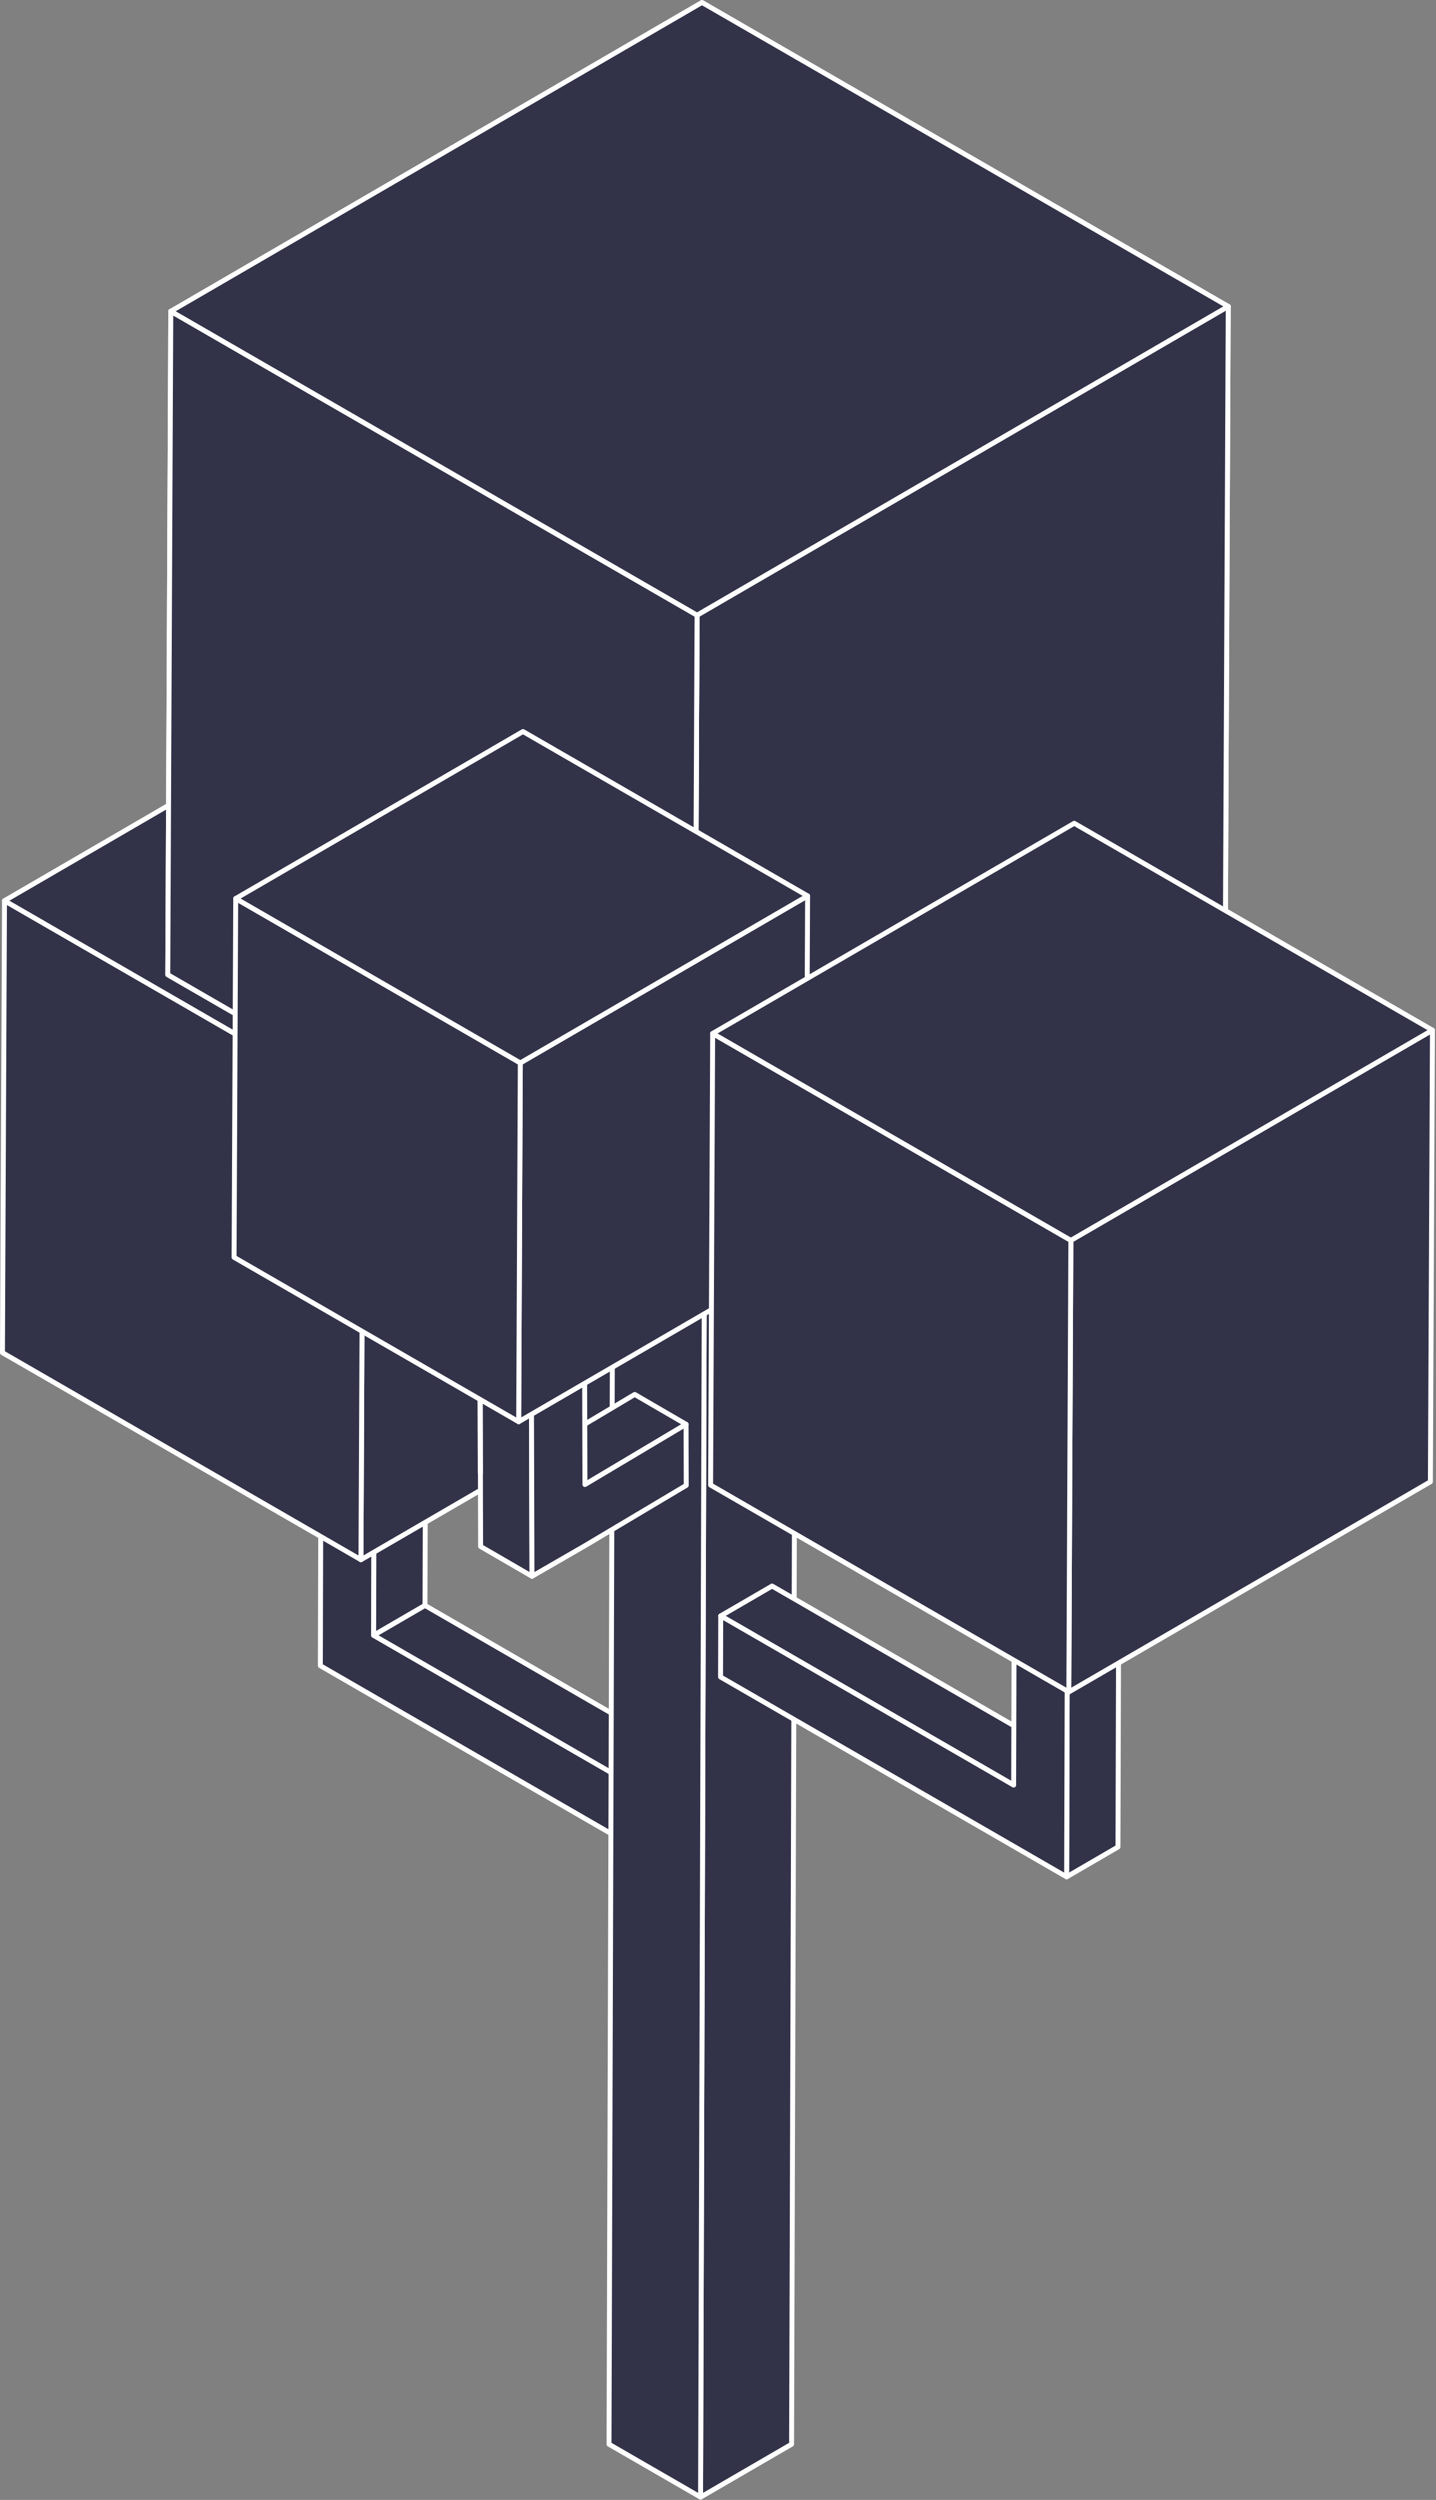 <svg width="100%" height="100%" viewBox="0 0 1217 2118" version="1.1" xmlns="http://www.w3.org/2000/svg" xmlns:xlink="http://www.w3.org/1999/xlink" xml:space="preserve" style="fill-rule:evenodd;clip-rule:evenodd;stroke-linejoin:round;stroke-miterlimit:2;">
    <rect x="0" y="0" width="1217" height="2118" fill="#808080" stroke="none"/>
    <g>
        <path d="M272.445,1074.24l43.526,-25.303l45.028,26.007l-43.526,25.293l-45.028,-25.997Z" style="fill:#323249;fill-rule:nonzero;stroke:#fff;stroke-width:4.17px;"/>
        <path d="M317.473,1100.23l-0.807,285.265l248.256,143.317l-0.143,51.76l-248.256,-143.327l-45.028,-26.018l0.143,-51.739l0.807,-285.255l45.028,25.997Z" style="fill:#323249;fill-rule:nonzero;stroke:#fff;stroke-width:4.17px;"/>
        <path d="M360.999,1074.94l-43.526,25.293l-0.807,285.265l43.516,-25.302l0.817,-285.256Z" style="fill:#323249;fill-rule:nonzero;stroke:#fff;stroke-width:4.17px;"/>
        <path d="M360.182,1360.19l-43.516,25.302l248.256,143.317l43.527,-25.282l-248.267,-143.337Z" style="fill:#323249;fill-rule:nonzero;stroke:#fff;stroke-width:4.17px;"/>
        <path d="M614.333,760.285l-1.737,382.942l-306.697,178.222l1.757,-382.932l306.677,-178.232Z" style="fill:#323249;fill-rule:nonzero;stroke:#fff;stroke-width:4.17px;"/>
        <path d="M3.82,763.105l-1.737,382.921l303.816,175.423l1.757,-382.932l-303.836,-175.412Z" style="fill:#323249;fill-rule:nonzero;stroke:#fff;stroke-width:4.17px;"/>
        <path d="M614.333,760.285l-306.677,178.232l-303.836,-175.412l306.697,-178.233l303.816,175.413Z" style="fill:#323249;fill-rule:nonzero;stroke:#fff;stroke-width:4.17px;"/>
        <path d="M674.898,752.144l-4.031,1318.67l-77.145,44.823l4.052,-1318.69l77.124,-44.803Z" style="fill:#323249;fill-rule:nonzero;stroke:#fff;stroke-width:4.17px;"/>
        <path d="M597.774,796.947l-4.052,1318.69l-77.583,-44.813l4.031,-1318.68l77.604,44.803Z" style="fill:#323249;fill-rule:nonzero;stroke:#fff;stroke-width:4.17px;"/>
        <path d="M674.898,752.144l-77.124,44.803l-77.604,-44.803l77.114,-44.814l77.614,44.814Z" style="fill:#323249;fill-rule:nonzero;stroke:#fff;stroke-width:4.17px;"/>
        <path d="M610.808,1369.04l43.516,-25.292l248.277,143.337l-43.536,25.282l-248.257,-143.327Z" style="fill:#323249;fill-rule:nonzero;stroke:#fff;stroke-width:4.17px;"/>
        <path d="M903.398,1201.82l-43.526,25.292l45.028,25.997l-0.787,285.266l-0.153,51.749l43.506,-25.302l0.163,-51.75l0.807,-285.265l-45.038,-25.987Z" style="fill:#323249;fill-rule:nonzero;stroke:#fff;stroke-width:4.17px;"/>
        <path d="M904.9,1253.11l-0.787,285.266l-0.153,51.749l-45.038,-26.007l-248.257,-143.328l0.143,-51.749l248.257,143.327l0.807,-285.255l45.028,25.997Z" style="fill:#323249;fill-rule:nonzero;stroke:#fff;stroke-width:4.17px;"/>
        <path d="M668.687,757.721l-77.124,44.814l-77.603,-44.814l77.113,-44.803l77.614,44.803Z" style="fill:#323249;fill-rule:nonzero;stroke:#fff;stroke-width:4.17px;"/>
        <path d="M1040.92,259.574l-2.574,562.093l-450.177,261.628l2.584,-562.103l450.167,-261.618Z" style="fill:#323249;fill-rule:nonzero;stroke:#fff;stroke-width:4.17px;"/>
        <path d="M1040.92,259.574l-2.574,562.093l-450.177,261.628l2.584,-562.103l450.167,-261.618Z" style="fill:#323249;fill-rule:nonzero;stroke:#fff;stroke-width:4.17px;"/>
        <path d="M590.756,521.192l-2.584,562.103l-445.979,-257.501l2.564,-562.083l445.999,257.481Z" style="fill:#323249;fill-rule:nonzero;stroke:#fff;stroke-width:4.17px;"/>
        <path d="M144.757,263.711l-2.564,562.083l445.979,257.501l2.584,-562.103l-445.999,-257.481Z" style="fill:#323249;fill-rule:nonzero;stroke:#fff;stroke-width:4.17px;"/>
        <path d="M1040.92,259.574l-450.167,261.618l-445.999,-257.481l450.167,-261.628l445.999,257.491Z" style="fill:#323249;fill-rule:nonzero;stroke:#fff;stroke-width:4.17px;"/>
        <path d="M581.43,1206.7l-43.516,-25.292l-85.725,51.034l43.547,25.303l85.694,-51.045Z" style="fill:#323249;fill-rule:nonzero;stroke:#fff;stroke-width:4.17px;"/>
        <path d="M450.698,1283.76l-0.807,-285.275l-43.537,-25.293l0.817,285.266l0.143,51.749l43.537,25.282l-0.153,-51.729Z" style="fill:#323249;fill-rule:nonzero;stroke:#fff;stroke-width:4.17px;"/>
        <path d="M494.919,972.483l-43.516,-25.293l-45.049,25.997l43.537,25.293l45.028,-25.997Z" style="fill:#323249;fill-rule:nonzero;stroke:#fff;stroke-width:4.17px;"/>
        <path d="M449.891,998.48l0.807,285.275l0.153,51.729l45.028,-25.987l85.704,-51.044l-0.153,-51.75l-85.694,51.045l-0.817,-285.265l-45.028,25.997Z" style="fill:#323249;fill-rule:nonzero;stroke:#fff;stroke-width:4.17px;"/>
        <path d="M407.141,1247.78l-0.102,-0.061l-0.685,-239.942l0.102,-0.061l0.685,240.064Z" style="fill:#323249;fill-rule:nonzero;stroke:#fff;stroke-width:4.17px;"/>
        <path d="M449.891,998.48l-13.668,-7.947l15.18,-8.755l13.667,7.937l-15.179,8.765Z" style="fill:#323249;fill-rule:nonzero;stroke:#fff;stroke-width:4.17px;"/>
        <path d="M684.439,759.029l-1.39,304.01l-243.475,141.488l1.379,-303.999l243.486,-141.499Z" style="fill:#323249;fill-rule:nonzero;stroke:#fff;stroke-width:4.17px;"/>
        <path d="M440.953,900.528l-1.379,303.999l-241.198,-139.261l1.389,-304l241.188,139.262Z" style="fill:#323249;fill-rule:nonzero;stroke:#fff;stroke-width:4.17px;"/>
        <path d="M684.439,759.029l-243.486,141.499l-241.188,-139.262l243.465,-141.489l241.209,139.252Z" style="fill:#323249;fill-rule:nonzero;stroke:#fff;stroke-width:4.17px;"/>
        <path d="M1213.98,872.784l-1.736,382.614l-306.431,178.08l1.736,-382.616l306.431,-178.078Z" style="fill:#323249;fill-rule:nonzero;stroke:#fff;stroke-width:4.17px;"/>
        <path d="M907.545,1050.86l-1.736,382.616l-303.571,-175.28l1.736,-382.605l303.571,175.269Z" style="fill:#323249;fill-rule:nonzero;stroke:#fff;stroke-width:4.17px;"/>
        <path d="M1213.98,872.784l-306.431,178.078l-303.571,-175.269l306.432,-178.079l303.57,175.27Z" style="fill:#323249;fill-rule:nonzero;stroke:#fff;stroke-width:4.17px;"/>
    </g>
</svg>
